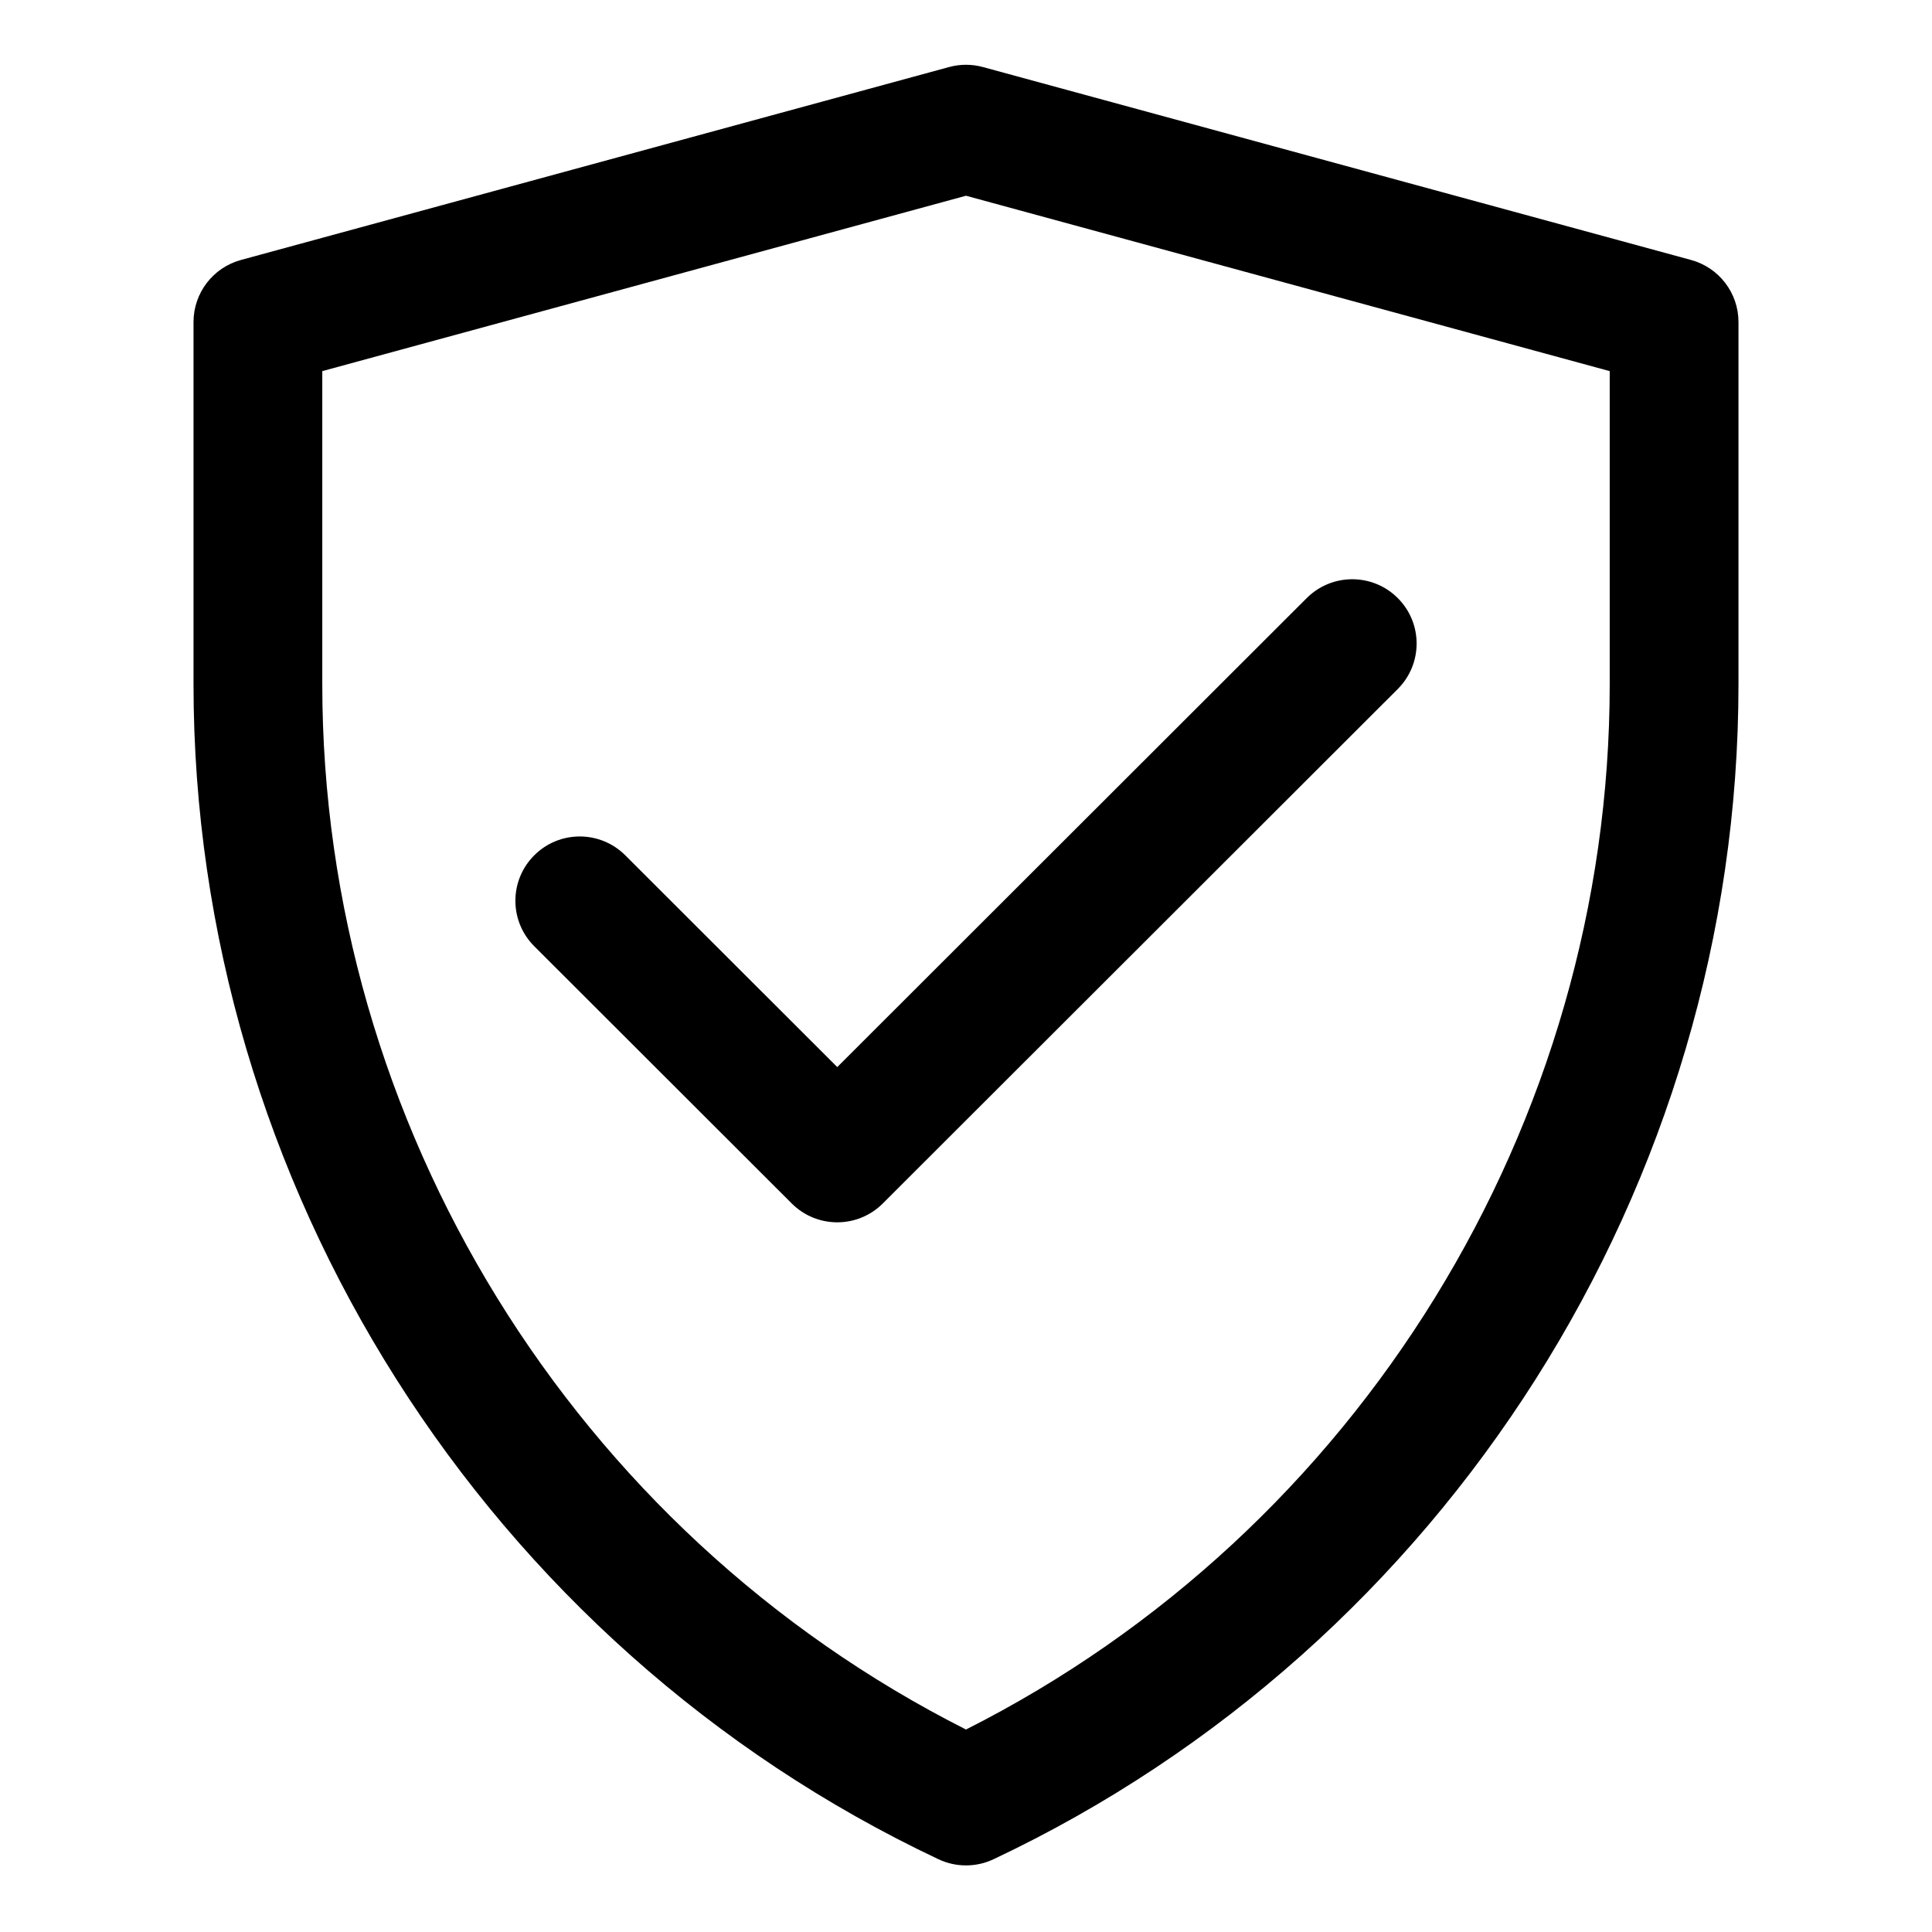 <svg xmlns="http://www.w3.org/2000/svg" xmlns:xlink="http://www.w3.org/1999/xlink" width="500" zoomAndPan="magnify" viewBox="0 0 375 375" height="500" preserveAspectRatio="xMidYMid meet" version="1.0"><defs><clipPath id="7676780dea"><path d="M 37.5 12.574 L 337.5 12.574 L 337.5 362.074 L 37.5 362.074 Z M 37.5 12.574 " clip-rule="nonzero"/></clipPath></defs><g clip-path="url(#7676780dea)"><path fill="#000000" d="M 187.5 362.074 C 185.668 362.074 183.852 361.676 182.156 360.879 C 94.328 319.398 37.562 229.879 37.562 132.812 L 37.562 62.5 C 37.562 56.871 41.336 51.938 46.777 50.457 L 184.219 13.012 C 186.367 12.426 188.633 12.426 190.781 13.012 L 328.223 50.457 C 333.664 51.941 337.438 56.871 337.438 62.5 L 337.438 132.812 C 337.438 229.879 280.672 319.395 192.844 360.879 C 191.148 361.676 189.332 362.074 187.5 362.074 Z M 62.555 72.035 L 62.555 132.812 C 62.555 218.289 111.398 297.273 187.5 335.699 C 263.602 297.273 312.445 218.293 312.445 132.812 L 312.445 72.035 L 187.5 37.992 Z M 62.555 72.035 " fill-opacity="1" fill-rule="nonzero"/></g><path fill="#000000" d="M 162.512 237.25 C 159.312 237.25 156.117 236.031 153.676 233.594 L 103.699 183.664 C 98.816 178.789 98.816 170.891 103.699 166.016 C 108.578 161.137 116.484 161.141 121.367 166.016 L 162.512 207.117 L 253.637 116.086 C 258.516 111.211 266.422 111.211 271.305 116.086 C 276.188 120.961 276.184 128.859 271.305 133.738 L 171.348 233.594 C 168.906 236.031 165.711 237.25 162.512 237.25 Z M 162.512 237.25 " fill-opacity="1" fill-rule="nonzero"/></svg>